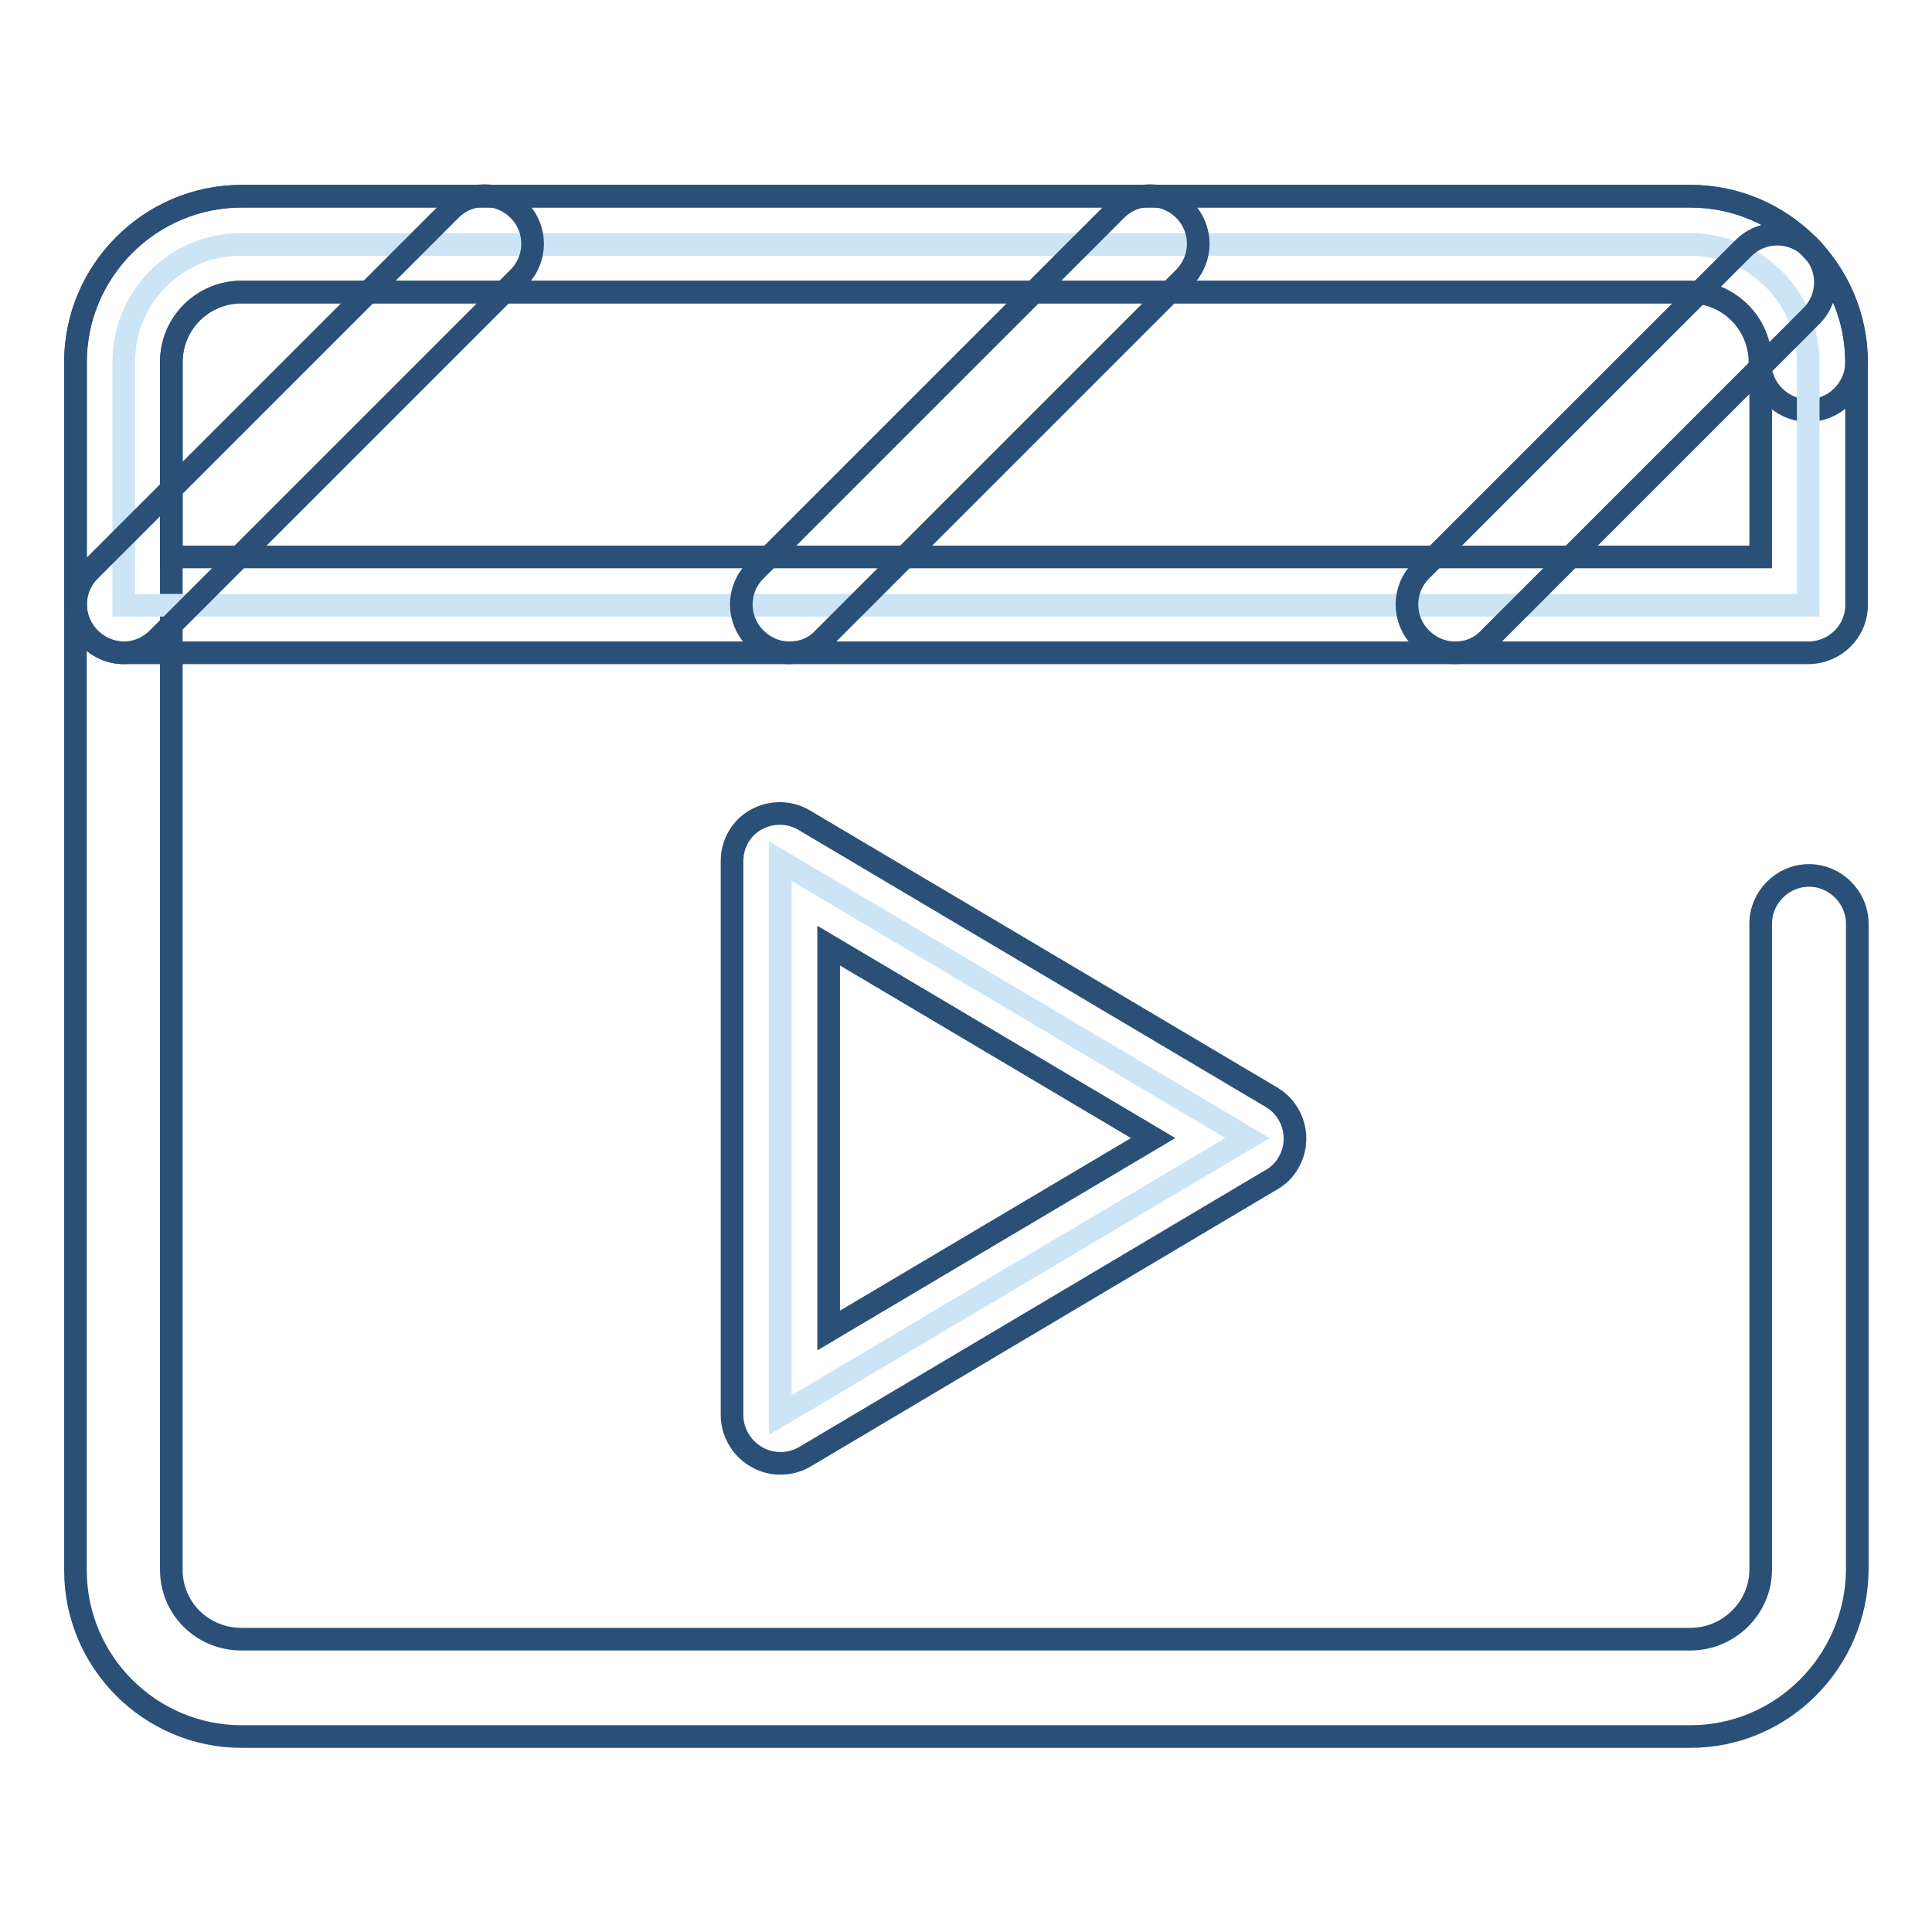 <?xml version="1.0" encoding="utf-8"?>
<!-- Svg Vector Icons : http://www.onlinewebfonts.com/icon -->
<!DOCTYPE svg PUBLIC "-//W3C//DTD SVG 1.1//EN" "http://www.w3.org/Graphics/SVG/1.1/DTD/svg11.dtd">
<svg version="1.1" xmlns="http://www.w3.org/2000/svg" xmlns:xlink="http://www.w3.org/1999/xlink" x="0px" y="0px" viewBox="0 0 256 256" enable-background="new 0 0 256 256" xml:space="preserve">
<g> <path stroke-width="3" fill-opacity="0" stroke="#2b5078"  d="M224,230.1H32c-12.1,0-22-9.9-22-22V48c0-12.1,9.9-22,22-22h192c12.1,0,22,9.9,22,22c0,3.5-2.9,6.4-6.4,6.4 c-3.5,0-6.4-2.9-6.4-6.4c0-5.1-4.1-9.3-9.3-9.3H32c-5.1,0-9.3,4.1-9.3,9.3V208c0,5.1,4.1,9.2,9.3,9.2h192c5.1,0,9.3-4.2,9.3-9.2 v-85.6c0-3.5,2.9-6.4,6.4-6.4c3.5,0,6.4,2.9,6.4,6.4V208C246,220.2,236.1,230.1,224,230.1L224,230.1z"/> <path stroke-width="3" fill-opacity="0" stroke="#cce5f6"  d="M16.4,48v32.2h223.2V48c0-8.6-7-15.6-15.6-15.6H32C23.4,32.3,16.4,39.3,16.4,48L16.4,48z"/> <path stroke-width="3" fill-opacity="0" stroke="#2b5078"  d="M239.6,86.5H16.4c-3.5,0-6.4-2.9-6.4-6.4V48c0-12.1,9.9-22,22-22h192c12.1,0,22,9.9,22,22v32.2 C246,83.7,243.1,86.5,239.6,86.5z M22.8,73.8h210.5V48c0-5.1-4.2-9.3-9.3-9.3H32c-5.1,0-9.3,4.1-9.3,9.3V73.8L22.8,73.8z"/> <path stroke-width="3" fill-opacity="0" stroke="#2b5078"  d="M16.4,86.5c-1.7,0-3.3-0.7-4.5-1.9c-2.5-2.5-2.5-6.5,0-9l47.8-47.8c2.5-2.5,6.5-2.5,9,0 c2.5,2.5,2.5,6.5,0,9L20.9,84.6C19.7,85.8,18.1,86.5,16.4,86.5z M104.6,86.5c-1.7,0-3.3-0.7-4.5-1.9c-2.5-2.5-2.5-6.5,0-9 l47.8-47.8c2.5-2.5,6.5-2.5,9,0c2.5,2.5,2.5,6.5,0,9l-47.8,47.8C107.9,85.9,106.3,86.5,104.6,86.5z M192.8,86.5 c-1.7,0-3.3-0.7-4.5-1.9c-2.5-2.5-2.5-6.5,0-9L231,32.9c2.5-2.5,6.5-2.5,9,0c2.5,2.5,2.5,6.5,0,9l-42.7,42.7 C196.1,85.9,194.5,86.5,192.8,86.5L192.8,86.5z"/> <path stroke-width="3" fill-opacity="0" stroke="#cce5f6"  d="M103.4,114.1l61.9,36.7l-61.9,36.7V114.1z"/> <path stroke-width="3" fill-opacity="0" stroke="#2b5078"  d="M103.4,193.9c-3.5,0-6.4-2.9-6.4-6.4v-73.4c0-2.3,1.2-4.4,3.2-5.5c2-1.1,4.4-1.1,6.4,0.1l61.9,36.7 c3,1.8,4,5.7,2.2,8.7c-0.5,0.9-1.3,1.7-2.2,2.2L106.7,193C105.7,193.6,104.6,193.9,103.4,193.9L103.4,193.9z M109.8,125.3v51 l43-25.5L109.8,125.3z"/></g>
</svg>